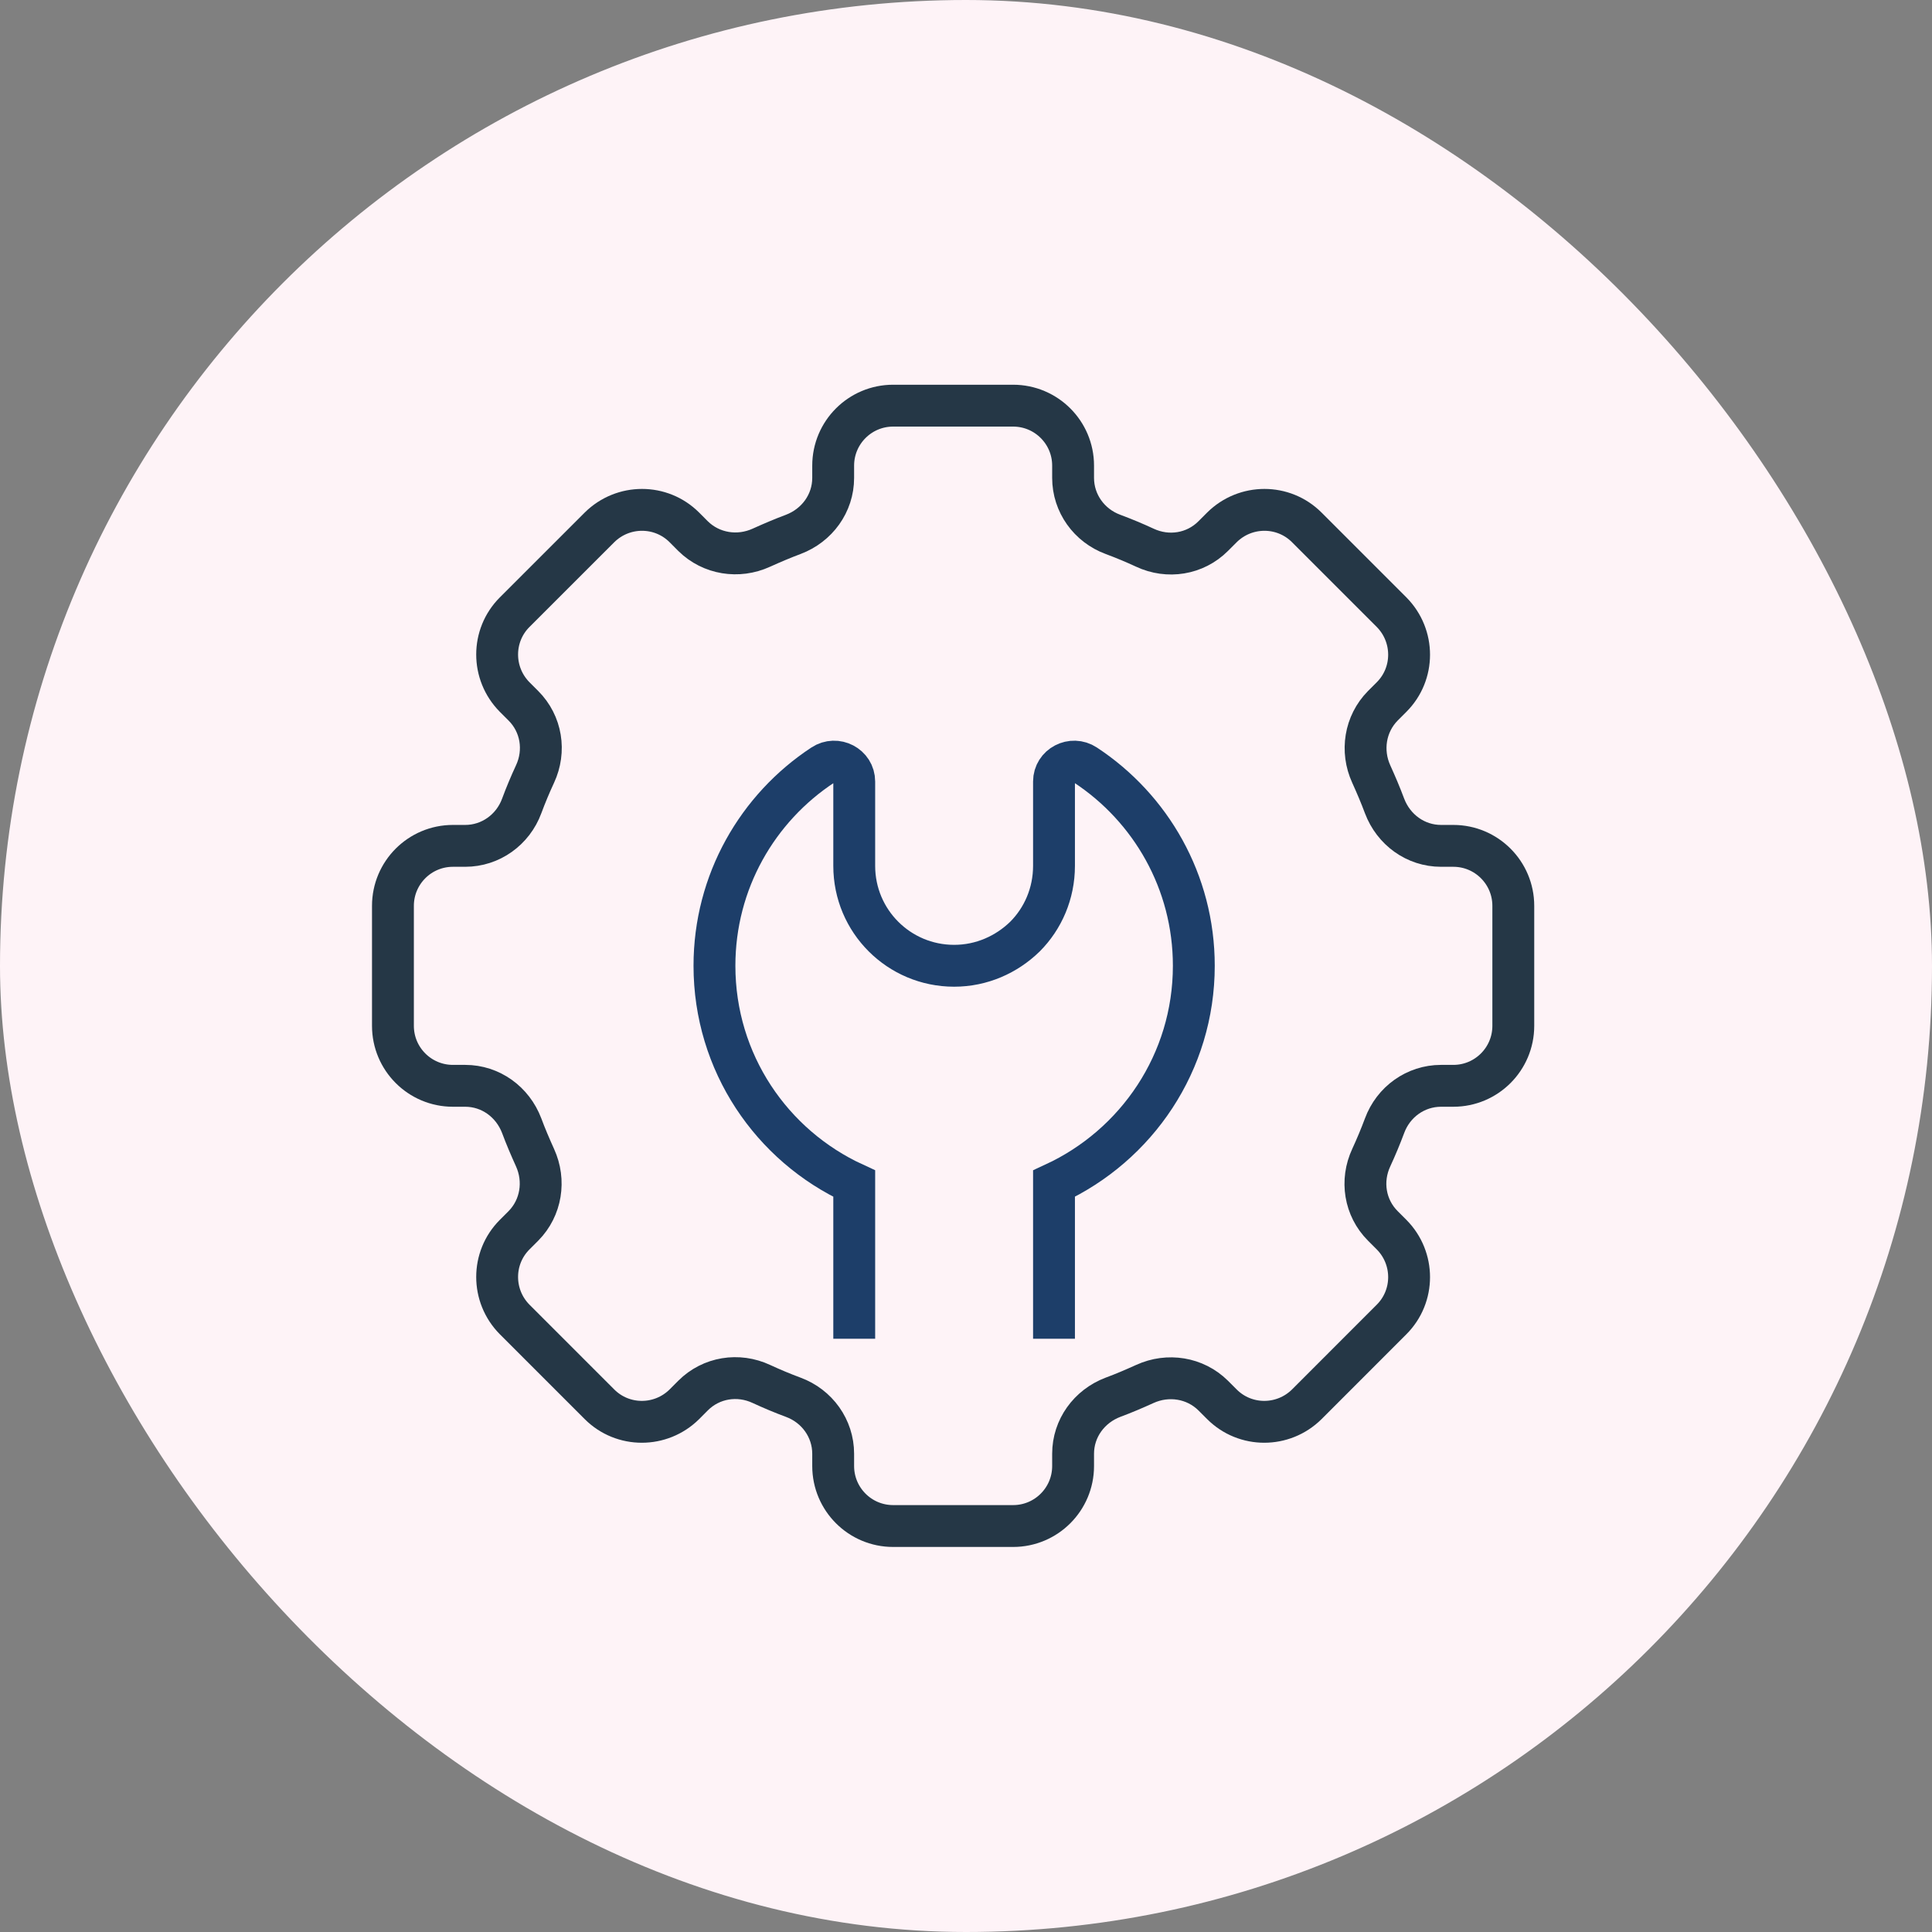 <svg width="60" height="60" viewBox="0 0 60 60" fill="none" xmlns="http://www.w3.org/2000/svg">
<rect x="0" y="0" width="60" height="60" fill="#808080" stroke="none"/>
<rect width="60" height="60" rx="30" fill="#FEF3F7"/>
<path d="M46.997 31.858V28.132C46.997 27.103 46.163 26.269 45.135 26.269H44.753C43.965 26.269 43.279 25.77 42.999 25.03C42.874 24.695 42.734 24.367 42.586 24.04C42.258 23.323 42.391 22.481 42.944 21.92L43.217 21.647C43.942 20.922 43.942 19.745 43.217 19.012L40.583 16.378C39.858 15.653 38.681 15.653 37.948 16.378L37.675 16.651C37.114 17.212 36.272 17.345 35.555 17.009C35.236 16.861 34.901 16.721 34.565 16.596C33.825 16.323 33.326 15.63 33.326 14.842V14.46C33.326 13.432 32.492 12.598 31.463 12.598H27.737C26.709 12.598 25.875 13.432 25.875 14.46V14.842C25.875 15.63 25.376 16.316 24.635 16.596C24.3 16.721 23.973 16.861 23.645 17.009C22.928 17.337 22.087 17.204 21.525 16.651L21.253 16.378C20.528 15.653 19.351 15.653 18.618 16.378L15.983 19.012C15.258 19.737 15.258 20.914 15.983 21.647L16.256 21.92C16.817 22.481 16.95 23.323 16.615 24.04C16.467 24.359 16.326 24.695 16.202 25.03C15.929 25.77 15.235 26.269 14.448 26.269H14.066C13.037 26.269 12.203 27.103 12.203 28.132V31.858C12.203 32.887 13.037 33.721 14.066 33.721H14.448C15.235 33.721 15.921 34.219 16.202 34.96C16.326 35.295 16.467 35.622 16.615 35.95C16.942 36.667 16.81 37.509 16.256 38.07L15.983 38.343C15.258 39.068 15.258 40.245 15.983 40.977L18.618 43.612C19.343 44.337 20.52 44.337 21.253 43.612L21.525 43.339C22.087 42.778 22.928 42.645 23.645 42.98C23.965 43.128 24.3 43.269 24.635 43.393C25.376 43.666 25.875 44.36 25.875 45.147V45.529C25.875 46.558 26.709 47.392 27.737 47.392H31.463C32.492 47.392 33.326 46.558 33.326 45.529V45.147C33.326 44.36 33.825 43.674 34.565 43.393C34.901 43.269 35.228 43.128 35.555 42.98C36.272 42.653 37.114 42.785 37.675 43.339L37.948 43.612C38.673 44.337 39.85 44.337 40.583 43.612L43.217 40.977C43.942 40.252 43.942 39.075 43.217 38.343L42.944 38.07C42.383 37.509 42.251 36.667 42.586 35.95C42.734 35.63 42.874 35.295 42.999 34.96C43.272 34.219 43.965 33.721 44.753 33.721H45.135C46.163 33.721 46.997 32.887 46.997 31.858Z" stroke="#253746" stroke-width="1.3" stroke-miterlimit="10"/>
<path d="M26.529 41.576V36.759C23.965 35.582 22.188 33.002 22.188 29.993C22.188 27.382 23.528 25.09 25.555 23.758C25.968 23.485 26.529 23.773 26.529 24.272V26.891C26.529 28.606 27.916 29.993 29.631 29.993C30.489 29.993 31.26 29.642 31.829 29.089C32.39 28.528 32.733 27.748 32.733 26.891V24.272C32.733 23.773 33.295 23.485 33.708 23.758C35.734 25.09 37.075 27.382 37.075 29.993C37.075 32.994 35.298 35.574 32.733 36.759V41.576" stroke="#1D3E69" stroke-width="1.3" stroke-miterlimit="10"/>
</svg>
